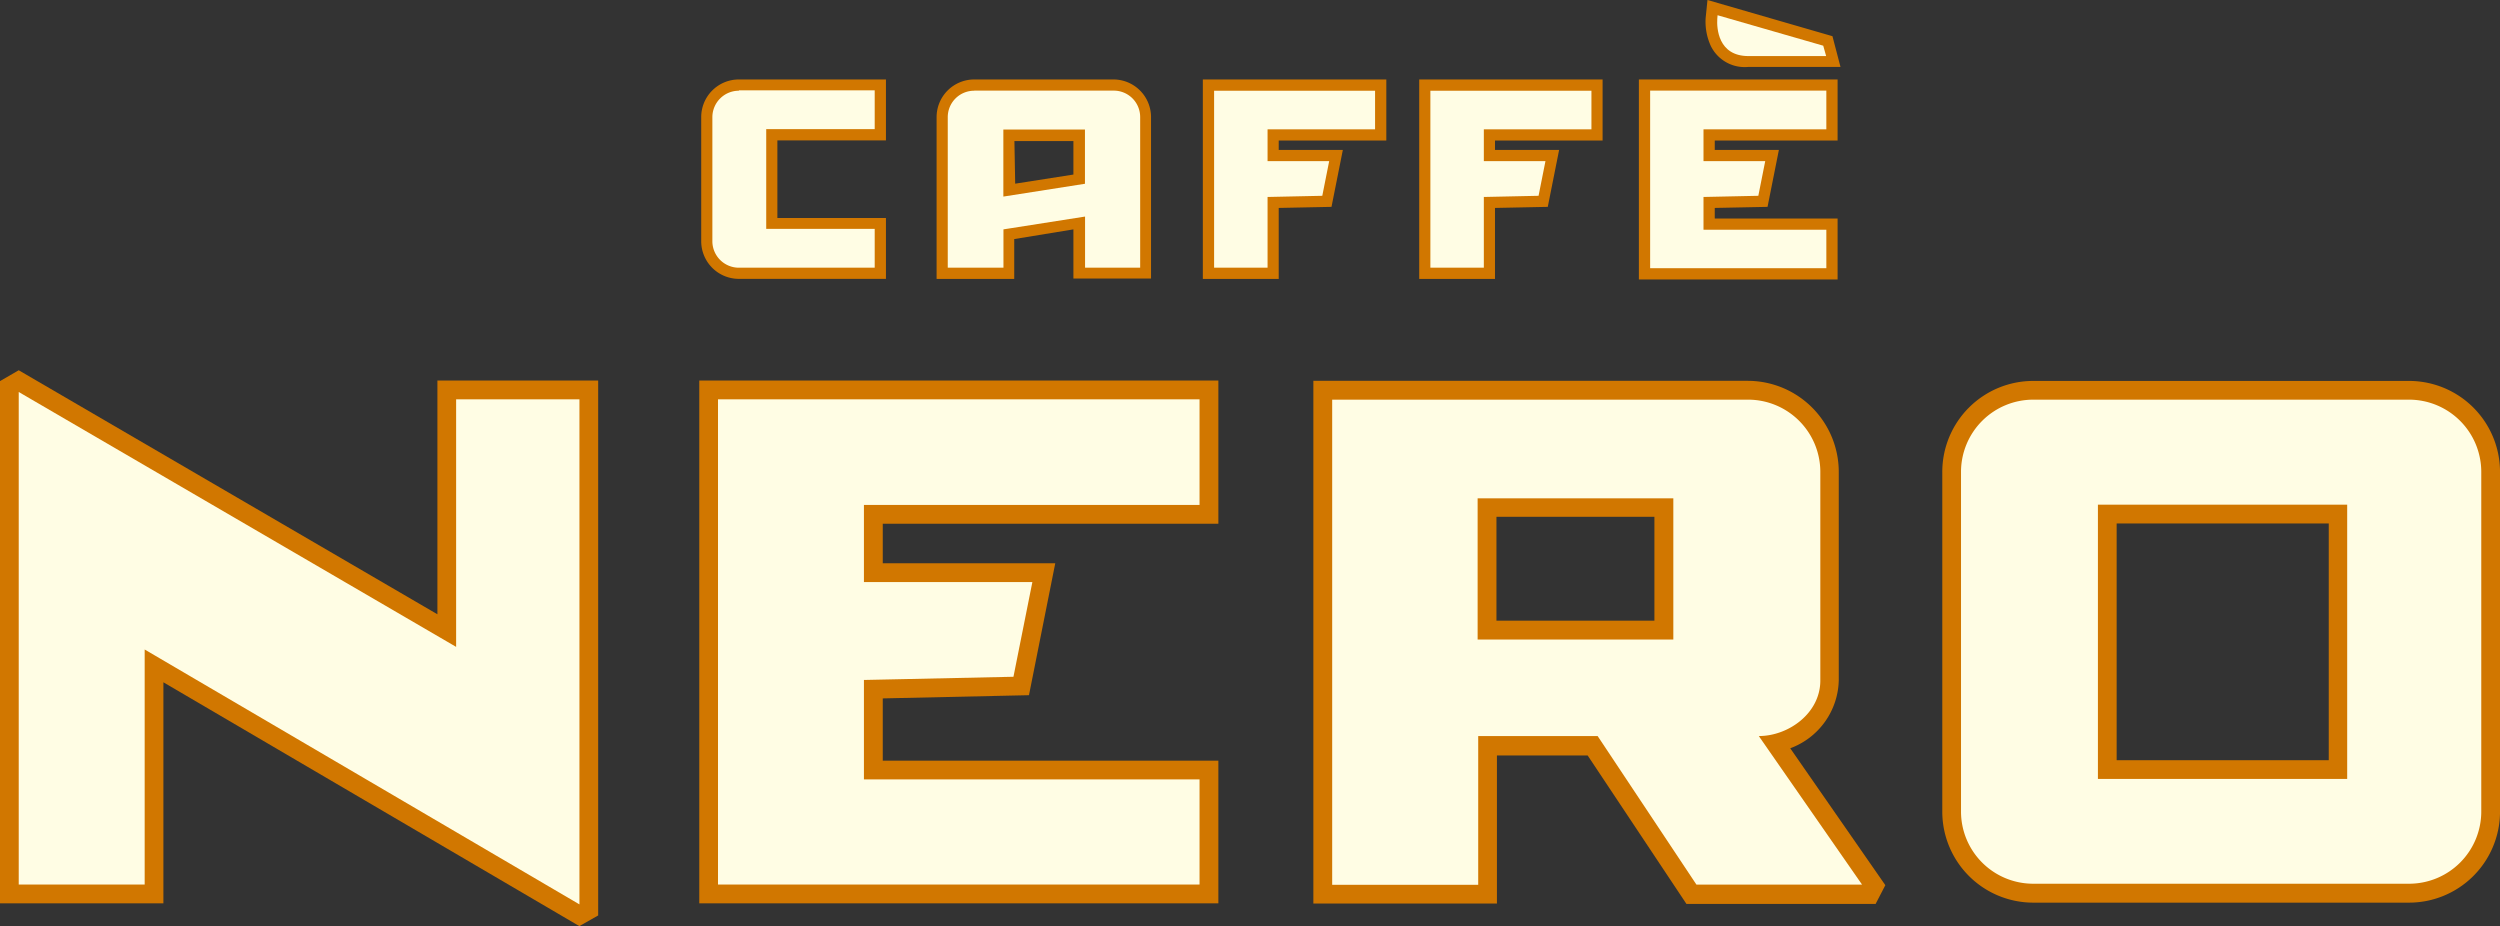 <svg id="Layer_1" data-name="Layer 1" xmlns="http://www.w3.org/2000/svg" viewBox="0 0 257.66 95.46"><rect x="0" y="0" width="257.66" height="95.46" fill="#333333" stroke="none"/><defs><style>.cls-1{fill:#d17700}.cls-2{fill:#fffde4}</style></defs><title>Caffè Nero</title><path class="cls-1" d="M79.24 9.33a3.88 3.88 0 0 0-3.88 3.89V26a3.88 3.88 0 0 0 3.88 3.88H94.4v-6.27H83.21v-8H94.4V9.33H79.24zm24.26 0a3.88 3.88 0 0 0-3.88 3.88v16.68h8v-4.11l6.1-1v5.07h8V13.21a3.88 3.88 0 0 0-3.89-3.88H103.5zm4.14 6.35h6.08v3.45l-6 .94z" transform="translate(-3.09 -1.14)"/><path class="cls-1" d="M123.97 8.19v20.56h7.82v-7.32l5.44-.11 1.17-5.87h-6.61v-.97h11.09V8.19h-18.91zm22.3 0v20.56h7.81v-7.32l5.44-.11 1.17-5.87h-6.61v-.97h11.09V8.19h-18.9zm22.64 0V28.8h20.48v-6.28h-12.66v-1.09l5.44-.11 1.17-5.87h-6.61v-.97h12.66V8.19h-20.48z"/><path class="cls-1" d="M179.07 1.14L178.88 3a6 6 0 0 0 .53 2.87 3.88 3.88 0 0 0 3.83 2.17h9.54l-.83-3.17zM138.45 40.4v53.86h18.92V79h9.35l10.18 15.3h19.5l1-1.93-9.8-14.11a7.65 7.65 0 0 0 5-7V49.78a9.39 9.39 0 0 0-9.38-9.39h-44.8zm18.87 14h16.28v10.71h-16.28V54.44z" transform="translate(-3.09 -1.14)"/><path class="cls-1" d="M0 39.28V93.1h16.84V70.32l42.87 25.13 1.94-1.1V39.22H45.08v24.09L1.93 38.16 0 39.28zm72.07-.06V93.1h53.5V78.4H90.98v-6.42l15.07-.33 2.71-13.6H90.98v-4.07h34.59V39.22h-53.5z"/><path class="cls-1" d="M212.65 40.4a9.38 9.38 0 0 0-9.38 9.39v35a9.38 9.38 0 0 0 9.38 9.38h38.72a9.38 9.38 0 0 0 9.38-9.17V49.58a9.38 9.38 0 0 0-9.38-9.18h-38.72zm8.59 14.69h21.86v24.4h-21.86v-24.4z" transform="translate(-3.09 -1.14)"/><path class="cls-2" d="M140.39 42.33v50h15.05V77h12.31l10.18 15.31H195L184.36 77c3.06 0 6.34-2.35 6.34-5.72v-21.5a7.45 7.45 0 0 0-7.45-7.45h-42.86zm15 10.17h20.16v14.55h-20.17V52.5z" transform="translate(-3.09 -1.14)"/><path class="cls-2" d="M1.93 91.16h12.98V66.94l44.81 26.27V41.16H47.01v25.51L1.93 40.4v50.76zm72.07-50v50h49.63V80.33H89.04V70.08l15.41-.33 1.95-9.76H89.04v-7.95h34.59V41.16H74z"/><path class="cls-2" d="M212.65 42.33a7.45 7.45 0 0 0-7.45 7.45v35a7.44 7.44 0 0 0 7.45 7.44h38.72a7.44 7.44 0 0 0 7.45-7.44v-35a7.45 7.45 0 0 0-7.45-7.45h-38.72zm6.66 10.82H245v28.27h-25.69V53.15zM79.24 10.49a2.73 2.73 0 0 0-2.73 2.73V26a2.73 2.73 0 0 0 2.73 2.73h14v-4H82.06V14.45h11.18v-4h-14zm24.26 0a2.72 2.72 0 0 0-2.73 2.73v15.51h5.74v-3.95l8.41-1.32v5.27h5.68V13.21a2.72 2.72 0 0 0-2.73-2.73H103.5zm3 4h8.41v5.59l-8.41 1.32v-6.9z" transform="translate(-3.09 -1.14)"/><path class="cls-2" d="M125.13 9.35v18.24h5.51V20.3l5.64-.12.71-3.57h-6.35v-3.28h11.08V9.35h-16.59zm22.29 0v18.24h5.51V20.3l5.64-.12.71-3.57h-6.35v-3.28h11.09V9.35h-16.6z"/><path class="cls-2" d="M180.08 3.08c-.06.93.06 3.84 3.22 3.84h8l-.3-1.07-10.89-3.14z" transform="translate(-3.09 -1.14)"/><path class="cls-2" d="M170.07 9.34v18.3h18.16v-3.96h-12.66V20.3l5.65-.12.71-3.57h-6.36v-3.28h12.66V9.34h-18.16z"/></svg>